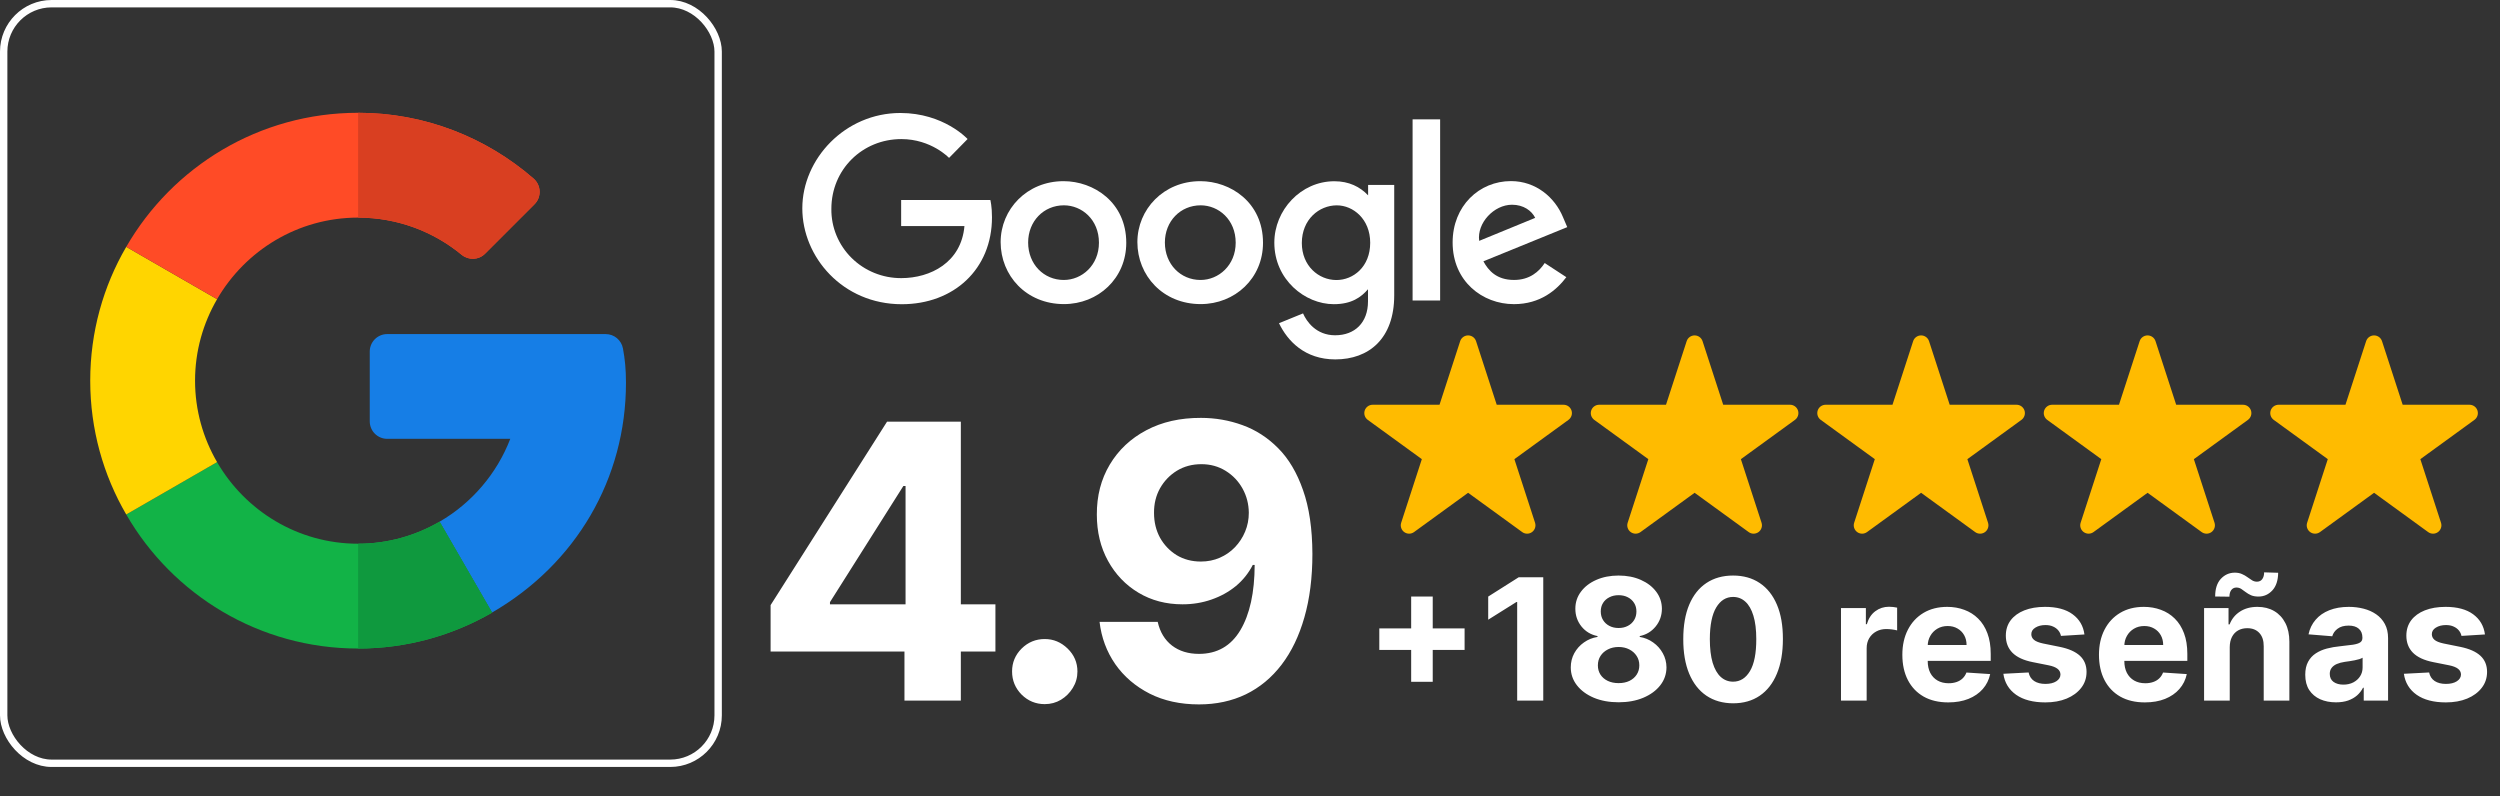 <svg xmlns="http://www.w3.org/2000/svg" width="339" height="108" viewBox="0 0 339 108" fill="none"><rect x="0" y="0" width="339" height="108" fill="#333333" stroke="none"/><g clip-path="url(#clip0_269_84)"><path d="M82.139 45.302L52.507 45.301C51.199 45.301 50.138 46.361 50.138 47.67V57.136C50.138 58.444 51.199 59.505 52.507 59.505H69.194C67.367 64.247 63.957 68.218 59.605 70.742L66.721 83.059C78.135 76.458 84.882 64.876 84.882 51.91C84.882 50.064 84.746 48.744 84.474 47.258C84.267 46.129 83.287 45.302 82.139 45.302Z" fill="#167EE6"></path><path d="M48.559 73.728C40.393 73.728 33.264 69.266 29.435 62.663L17.118 69.763C23.386 80.626 35.128 87.941 48.559 87.941C55.148 87.941 61.365 86.167 66.721 83.076V83.059L59.605 70.741C56.351 72.629 52.584 73.728 48.559 73.728Z" fill="#12B347"></path><path d="M66.721 83.076V83.059L59.605 70.742C56.351 72.629 52.585 73.728 48.559 73.728V87.941C55.148 87.941 61.365 86.167 66.721 83.076Z" fill="#0F993E"></path><path d="M26.449 51.618C26.449 47.593 27.547 43.827 29.435 40.572L17.118 33.473C14.009 38.812 12.235 45.012 12.235 51.618C12.235 58.224 14.009 64.424 17.118 69.763L29.435 62.663C27.547 59.409 26.449 55.643 26.449 51.618Z" fill="#FFD500"></path><path d="M48.559 29.508C53.884 29.508 58.776 31.4 62.596 34.547C63.539 35.324 64.909 35.268 65.772 34.404L72.479 27.697C73.459 26.718 73.389 25.114 72.343 24.206C65.941 18.653 57.612 15.294 48.559 15.294C35.128 15.294 23.386 22.61 17.118 33.473L29.435 40.572C33.264 33.97 40.393 29.508 48.559 29.508Z" fill="#FF4B26"></path><path d="M62.596 34.547C63.539 35.324 64.909 35.268 65.772 34.404L72.479 27.697C73.459 26.718 73.389 25.114 72.343 24.206C65.941 18.653 57.612 15.294 48.559 15.294V29.508C53.884 29.508 58.776 31.4 62.596 34.547Z" fill="#D93F21"></path></g><rect x="0.5" y="0.5" width="96.882" height="103" rx="6.5" stroke="white"></rect><path d="M134.298 27.124H122.195V30.653H130.779C130.354 35.593 126.165 37.713 122.21 37.713C120.956 37.719 119.715 37.479 118.557 37.007C117.399 36.536 116.349 35.843 115.467 34.968C114.585 34.093 113.889 33.054 113.42 31.913C112.95 30.771 112.717 29.548 112.734 28.317C112.734 22.974 116.943 18.86 122.221 18.86C126.293 18.86 128.692 21.411 128.692 21.411L131.205 18.852C131.205 18.852 127.977 15.321 122.09 15.321C114.593 15.321 108.794 21.539 108.794 28.254C108.794 34.835 114.249 41.252 122.279 41.252C129.343 41.252 134.513 36.496 134.513 29.464C134.513 27.98 134.294 27.124 134.294 27.124H134.298Z" fill="white"></path><path d="M144.213 24.567C139.246 24.567 135.687 28.384 135.687 32.832C135.687 37.349 139.138 41.235 144.271 41.235C148.917 41.235 152.722 37.746 152.722 32.929C152.722 27.419 148.295 24.566 144.213 24.566V24.567ZM144.261 27.841C146.703 27.841 149.017 29.782 149.017 32.908C149.017 35.967 146.713 37.964 144.25 37.964C141.543 37.964 139.416 35.834 139.416 32.884C139.416 29.996 141.524 27.841 144.269 27.841H144.261Z" fill="white"></path><path d="M162.755 24.567C157.788 24.567 154.229 28.384 154.229 32.832C154.229 37.349 157.68 41.235 162.813 41.235C167.458 41.235 171.264 37.746 171.264 32.929C171.264 27.419 166.837 24.566 162.755 24.566V24.567ZM162.803 27.841C165.245 27.841 167.559 29.782 167.559 32.908C167.559 35.967 165.254 37.964 162.791 37.964C160.085 37.964 157.958 35.834 157.958 32.884C157.958 29.996 160.065 27.841 162.811 27.841H162.803Z" fill="white"></path><path d="M180.94 24.577C176.382 24.577 172.799 28.5 172.799 32.904C172.799 37.92 176.953 41.247 180.861 41.247C183.278 41.247 184.563 40.304 185.501 39.222V40.865C185.501 43.741 183.724 45.463 181.043 45.463C178.452 45.463 177.153 43.57 176.693 42.496L173.433 43.827C174.589 46.23 176.917 48.735 181.07 48.735C185.613 48.735 189.056 45.93 189.056 40.045V25.077H185.515V26.489C184.422 25.33 182.926 24.577 180.942 24.577H180.94ZM181.269 27.845C183.504 27.845 185.799 29.72 185.799 32.922C185.799 36.178 183.508 37.972 181.22 37.972C178.79 37.972 176.528 36.034 176.528 32.953C176.528 29.753 178.877 27.845 181.269 27.845Z" fill="white"></path><path d="M204.887 24.557C200.587 24.557 196.976 27.92 196.976 32.879C196.976 38.129 201.001 41.242 205.29 41.242C208.878 41.242 211.09 39.313 212.395 37.584L209.463 35.667C208.702 36.826 207.43 37.961 205.308 37.961C202.924 37.961 201.828 36.679 201.149 35.434L212.519 30.798L211.939 29.44C210.841 26.78 208.278 24.557 204.887 24.557ZM205.035 27.762C206.584 27.762 207.699 28.572 208.172 29.543L200.578 32.661C200.25 30.246 202.579 27.762 205.025 27.762H205.035Z" fill="white"></path><path d="M191.547 40.748H195.282V16.184H191.547V40.748Z" fill="white"></path><path d="M191.354 92.452V80.886H194.278V92.452H191.354ZM187.034 88.131V85.207H198.599V88.131H187.034ZM209.266 78.273V95H205.729V81.63H205.631L201.801 84.031V80.894L205.942 78.273H209.266ZM219.482 95.229C218.224 95.229 217.105 95.025 216.125 94.616C215.15 94.202 214.385 93.639 213.83 92.925C213.274 92.212 212.997 91.403 212.997 90.5C212.997 89.803 213.154 89.163 213.47 88.58C213.792 87.992 214.227 87.505 214.777 87.118C215.327 86.726 215.942 86.476 216.623 86.367V86.252C215.73 86.073 215.006 85.64 214.45 84.954C213.895 84.262 213.617 83.459 213.617 82.544C213.617 81.679 213.87 80.908 214.377 80.233C214.883 79.552 215.578 79.019 216.46 78.632C217.347 78.24 218.354 78.044 219.482 78.044C220.609 78.044 221.613 78.24 222.495 78.632C223.383 79.024 224.08 79.561 224.586 80.241C225.093 80.916 225.349 81.684 225.354 82.544C225.349 83.465 225.066 84.268 224.505 84.954C223.944 85.64 223.225 86.073 222.348 86.252V86.367C223.018 86.476 223.625 86.726 224.17 87.118C224.72 87.505 225.155 87.992 225.477 88.58C225.803 89.163 225.969 89.803 225.975 90.5C225.969 91.403 225.689 92.212 225.134 92.925C224.578 93.639 223.81 94.202 222.83 94.616C221.856 95.025 220.739 95.229 219.482 95.229ZM219.482 92.631C220.042 92.631 220.533 92.531 220.952 92.329C221.371 92.122 221.698 91.839 221.932 91.48C222.171 91.115 222.291 90.696 222.291 90.222C222.291 89.737 222.169 89.31 221.924 88.94C221.679 88.564 221.347 88.27 220.927 88.058C220.508 87.84 220.026 87.731 219.482 87.731C218.943 87.731 218.461 87.84 218.036 88.058C217.611 88.27 217.276 88.564 217.031 88.94C216.792 89.31 216.672 89.737 216.672 90.222C216.672 90.696 216.789 91.115 217.023 91.48C217.257 91.839 217.587 92.122 218.011 92.329C218.436 92.531 218.926 92.631 219.482 92.631ZM219.482 85.158C219.95 85.158 220.366 85.063 220.731 84.872C221.096 84.682 221.382 84.418 221.589 84.08C221.796 83.742 221.899 83.353 221.899 82.912C221.899 82.476 221.796 82.095 221.589 81.769C221.382 81.436 221.099 81.178 220.739 80.993C220.38 80.802 219.961 80.707 219.482 80.707C219.008 80.707 218.589 80.802 218.224 80.993C217.859 81.178 217.573 81.436 217.366 81.769C217.165 82.095 217.064 82.476 217.064 82.912C217.064 83.353 217.167 83.742 217.374 84.08C217.581 84.418 217.867 84.682 218.232 84.872C218.597 85.063 219.013 85.158 219.482 85.158ZM235.006 95.368C233.601 95.362 232.393 95.016 231.38 94.33C230.372 93.644 229.597 92.65 229.052 91.349C228.513 90.048 228.246 88.482 228.252 86.653C228.252 84.829 228.521 83.274 229.06 81.989C229.605 80.704 230.381 79.727 231.388 79.057C232.401 78.382 233.607 78.044 235.006 78.044C236.406 78.044 237.609 78.382 238.616 79.057C239.629 79.732 240.408 80.712 240.952 81.997C241.497 83.277 241.766 84.829 241.761 86.653C241.761 88.488 241.489 90.056 240.944 91.357C240.405 92.659 239.632 93.652 238.624 94.338C237.617 95.025 236.411 95.368 235.006 95.368ZM235.006 92.435C235.965 92.435 236.73 91.954 237.301 90.99C237.873 90.026 238.156 88.58 238.151 86.653C238.151 85.384 238.02 84.328 237.759 83.484C237.503 82.64 237.138 82.005 236.664 81.581C236.196 81.156 235.643 80.944 235.006 80.944C234.053 80.944 233.291 81.42 232.719 82.373C232.148 83.326 231.859 84.752 231.854 86.653C231.854 87.938 231.981 89.01 232.237 89.871C232.499 90.726 232.866 91.368 233.34 91.798C233.814 92.223 234.369 92.435 235.006 92.435ZM249.638 95V82.454H253.012V84.644H253.142C253.371 83.865 253.755 83.277 254.294 82.879C254.833 82.476 255.454 82.275 256.156 82.275C256.33 82.275 256.518 82.286 256.72 82.308C256.921 82.329 257.098 82.359 257.251 82.397V85.485C257.087 85.436 256.861 85.392 256.573 85.354C256.284 85.316 256.02 85.297 255.781 85.297C255.269 85.297 254.811 85.409 254.408 85.632C254.011 85.85 253.695 86.154 253.461 86.546C253.232 86.939 253.118 87.391 253.118 87.902V95H249.638ZM264.183 95.245C262.892 95.245 261.782 94.984 260.851 94.461C259.925 93.933 259.212 93.187 258.711 92.223C258.21 91.254 257.959 90.108 257.959 88.784C257.959 87.494 258.21 86.361 258.711 85.387C259.212 84.412 259.917 83.653 260.826 83.108C261.741 82.563 262.814 82.291 264.044 82.291C264.872 82.291 265.642 82.425 266.356 82.691C267.074 82.953 267.7 83.347 268.234 83.876C268.773 84.404 269.192 85.068 269.492 85.869C269.791 86.664 269.941 87.595 269.941 88.662V89.618H259.348V87.461H266.666C266.666 86.96 266.557 86.517 266.339 86.13C266.121 85.743 265.819 85.441 265.433 85.223C265.051 85 264.608 84.888 264.101 84.888C263.573 84.888 263.105 85.011 262.696 85.256C262.294 85.496 261.978 85.82 261.749 86.228C261.52 86.631 261.403 87.08 261.398 87.576V89.626C261.398 90.246 261.512 90.783 261.741 91.235C261.975 91.687 262.304 92.035 262.729 92.28C263.154 92.525 263.658 92.648 264.24 92.648C264.627 92.648 264.981 92.593 265.302 92.484C265.623 92.376 265.898 92.212 266.127 91.994C266.356 91.776 266.53 91.51 266.65 91.194L269.868 91.406C269.704 92.18 269.369 92.855 268.863 93.432C268.362 94.004 267.714 94.45 266.919 94.771C266.13 95.087 265.218 95.245 264.183 95.245ZM282.65 86.032L279.465 86.228C279.41 85.956 279.293 85.711 279.113 85.493C278.934 85.27 278.697 85.093 278.403 84.962C278.114 84.826 277.768 84.758 277.366 84.758C276.826 84.758 276.372 84.872 276.002 85.101C275.631 85.324 275.446 85.624 275.446 85.999C275.446 86.299 275.566 86.552 275.805 86.759C276.045 86.966 276.456 87.132 277.039 87.257L279.309 87.715C280.529 87.965 281.438 88.368 282.037 88.923C282.636 89.479 282.936 90.208 282.936 91.112C282.936 91.934 282.694 92.656 282.209 93.277C281.73 93.897 281.071 94.382 280.232 94.731C279.399 95.073 278.438 95.245 277.349 95.245C275.688 95.245 274.365 94.899 273.38 94.208C272.4 93.511 271.825 92.563 271.656 91.365L275.079 91.186C275.182 91.692 275.432 92.079 275.83 92.346C276.227 92.607 276.737 92.738 277.357 92.738C277.967 92.738 278.457 92.621 278.828 92.386C279.203 92.147 279.394 91.839 279.399 91.463C279.394 91.148 279.26 90.889 278.999 90.688C278.738 90.481 278.335 90.323 277.79 90.214L275.618 89.781C274.392 89.536 273.48 89.111 272.881 88.507C272.288 87.902 271.991 87.132 271.991 86.195C271.991 85.389 272.209 84.695 272.645 84.113C273.086 83.53 273.704 83.081 274.499 82.765C275.299 82.449 276.236 82.291 277.308 82.291C278.893 82.291 280.14 82.626 281.049 83.296C281.964 83.966 282.497 84.878 282.65 86.032ZM290.844 95.245C289.554 95.245 288.443 94.984 287.512 94.461C286.586 93.933 285.873 93.187 285.372 92.223C284.871 91.254 284.62 90.108 284.62 88.784C284.62 87.494 284.871 86.361 285.372 85.387C285.873 84.412 286.578 83.653 287.487 83.108C288.402 82.563 289.475 82.291 290.705 82.291C291.533 82.291 292.303 82.425 293.017 82.691C293.735 82.953 294.362 83.347 294.895 83.876C295.434 84.404 295.854 85.068 296.153 85.869C296.453 86.664 296.602 87.595 296.602 88.662V89.618H286.009V87.461H293.327C293.327 86.96 293.218 86.517 293 86.13C292.783 85.743 292.48 85.441 292.094 85.223C291.713 85 291.269 84.888 290.762 84.888C290.234 84.888 289.766 85.011 289.358 85.256C288.955 85.496 288.639 85.82 288.41 86.228C288.181 86.631 288.064 87.08 288.059 87.576V89.626C288.059 90.246 288.173 90.783 288.402 91.235C288.636 91.687 288.966 92.035 289.39 92.28C289.815 92.525 290.319 92.648 290.901 92.648C291.288 92.648 291.642 92.593 291.963 92.484C292.284 92.376 292.559 92.212 292.788 91.994C293.017 91.776 293.191 91.51 293.311 91.194L296.529 91.406C296.365 92.18 296.031 92.855 295.524 93.432C295.023 94.004 294.375 94.45 293.58 94.771C292.791 95.087 291.879 95.245 290.844 95.245ZM302.352 87.747V95H298.873V82.454H302.189V84.668H302.336C302.614 83.938 303.079 83.361 303.733 82.936C304.386 82.506 305.178 82.291 306.109 82.291C306.981 82.291 307.74 82.482 308.388 82.863C309.036 83.244 309.54 83.789 309.899 84.496C310.259 85.199 310.438 86.037 310.438 87.012V95H306.959V87.633C306.964 86.865 306.768 86.266 306.371 85.836C305.973 85.4 305.426 85.183 304.729 85.183C304.261 85.183 303.847 85.283 303.488 85.485C303.134 85.686 302.856 85.98 302.654 86.367C302.458 86.748 302.358 87.208 302.352 87.747ZM302.311 80.911L300.376 80.886C300.376 79.846 300.632 79.049 301.143 78.493C301.661 77.938 302.29 77.657 303.03 77.652C303.411 77.652 303.738 77.715 304.01 77.84C304.288 77.96 304.536 78.101 304.754 78.265C304.977 78.428 305.189 78.572 305.391 78.697C305.592 78.817 305.81 78.877 306.044 78.877C306.36 78.872 306.599 78.755 306.763 78.526C306.932 78.292 307.016 77.987 307.016 77.611L308.919 77.668C308.908 78.697 308.647 79.492 308.135 80.053C307.623 80.609 307 80.889 306.265 80.894C305.856 80.894 305.513 80.835 305.235 80.715C304.963 80.59 304.724 80.448 304.517 80.29C304.31 80.127 304.108 79.983 303.912 79.857C303.716 79.732 303.496 79.669 303.251 79.669C302.968 79.669 302.739 79.781 302.565 80.004C302.396 80.228 302.311 80.53 302.311 80.911ZM316.758 95.237C315.957 95.237 315.244 95.098 314.618 94.82C313.992 94.537 313.496 94.121 313.131 93.571C312.772 93.015 312.592 92.324 312.592 91.496C312.592 90.799 312.72 90.214 312.976 89.74C313.232 89.266 313.581 88.885 314.022 88.597C314.463 88.308 314.964 88.09 315.525 87.943C316.091 87.796 316.684 87.693 317.305 87.633C318.035 87.557 318.623 87.486 319.069 87.421C319.516 87.35 319.84 87.246 320.041 87.11C320.243 86.974 320.343 86.772 320.343 86.506V86.457C320.343 85.939 320.18 85.539 319.853 85.256C319.532 84.973 319.075 84.831 318.481 84.831C317.855 84.831 317.357 84.97 316.987 85.248C316.616 85.52 316.371 85.863 316.252 86.277L313.033 86.016C313.197 85.253 313.518 84.594 313.997 84.039C314.476 83.478 315.094 83.048 315.851 82.749C316.614 82.444 317.496 82.291 318.498 82.291C319.195 82.291 319.862 82.373 320.499 82.536C321.141 82.7 321.71 82.953 322.206 83.296C322.707 83.639 323.101 84.08 323.39 84.619C323.679 85.153 323.823 85.792 323.823 86.538V95H320.523V93.26H320.425C320.224 93.652 319.954 93.998 319.617 94.298C319.279 94.592 318.873 94.823 318.4 94.992C317.926 95.155 317.379 95.237 316.758 95.237ZM317.754 92.836C318.266 92.836 318.718 92.735 319.11 92.533C319.502 92.326 319.81 92.049 320.033 91.7C320.256 91.352 320.368 90.957 320.368 90.516V89.185C320.259 89.255 320.109 89.321 319.919 89.381C319.734 89.435 319.524 89.487 319.29 89.536C319.056 89.579 318.822 89.62 318.587 89.658C318.353 89.691 318.141 89.721 317.95 89.748C317.542 89.808 317.185 89.903 316.88 90.034C316.575 90.165 316.339 90.342 316.17 90.565C316.001 90.783 315.917 91.055 315.917 91.382C315.917 91.856 316.088 92.218 316.431 92.468C316.78 92.713 317.221 92.836 317.754 92.836ZM336.96 86.032L333.775 86.228C333.721 85.956 333.604 85.711 333.424 85.493C333.244 85.27 333.007 85.093 332.713 84.962C332.425 84.826 332.079 84.758 331.676 84.758C331.137 84.758 330.682 84.872 330.312 85.101C329.942 85.324 329.757 85.624 329.757 85.999C329.757 86.299 329.876 86.552 330.116 86.759C330.356 86.966 330.767 87.132 331.349 87.257L333.62 87.715C334.84 87.965 335.749 88.368 336.348 88.923C336.947 89.479 337.246 90.208 337.246 91.112C337.246 91.934 337.004 92.656 336.519 93.277C336.04 93.897 335.381 94.382 334.543 94.731C333.71 95.073 332.749 95.245 331.66 95.245C329.999 95.245 328.676 94.899 327.69 94.208C326.71 93.511 326.136 92.563 325.967 91.365L329.389 91.186C329.493 91.692 329.743 92.079 330.141 92.346C330.538 92.607 331.047 92.738 331.668 92.738C332.278 92.738 332.768 92.621 333.138 92.386C333.514 92.147 333.704 91.839 333.71 91.463C333.704 91.148 333.571 90.889 333.31 90.688C333.048 90.481 332.645 90.323 332.101 90.214L329.928 89.781C328.703 89.536 327.791 89.111 327.192 88.507C326.599 87.902 326.302 87.132 326.302 86.195C326.302 85.389 326.52 84.695 326.955 84.113C327.396 83.53 328.014 83.081 328.809 82.765C329.61 82.449 330.546 82.291 331.619 82.291C333.203 82.291 334.45 82.626 335.36 83.296C336.274 83.966 336.808 84.878 336.96 86.032Z" fill="white"></path><path d="M104.493 88.352V82.055L120.281 57.182H125.71V65.898H122.497L112.544 81.649V81.945H134.98V88.352H104.493ZM122.645 95V86.432L122.793 83.644V57.182H130.29V95H122.645ZM141.668 95.48C140.45 95.48 139.403 95.049 138.529 94.188C137.668 93.313 137.237 92.267 137.237 91.048C137.237 89.842 137.668 88.808 138.529 87.946C139.403 87.084 140.45 86.653 141.668 86.653C142.85 86.653 143.884 87.084 144.771 87.946C145.657 88.808 146.1 89.842 146.1 91.048C146.1 91.861 145.891 92.606 145.472 93.283C145.066 93.947 144.531 94.483 143.866 94.889C143.201 95.283 142.469 95.48 141.668 95.48ZM162.857 56.665C164.802 56.665 166.673 56.991 168.471 57.644C170.28 58.296 171.893 59.336 173.309 60.764C174.737 62.192 175.863 64.088 176.688 66.452C177.525 68.803 177.95 71.69 177.962 75.112C177.962 78.325 177.599 81.194 176.873 83.717C176.159 86.229 175.131 88.365 173.789 90.125C172.447 91.885 170.828 93.227 168.932 94.151C167.037 95.062 164.919 95.517 162.58 95.517C160.057 95.517 157.828 95.031 155.896 94.058C153.963 93.073 152.405 91.738 151.224 90.051C150.054 88.352 149.346 86.444 149.1 84.327H156.985C157.293 85.706 157.939 86.776 158.924 87.54C159.909 88.291 161.128 88.666 162.58 88.666C165.042 88.666 166.914 87.595 168.194 85.453C169.474 83.299 170.12 80.35 170.133 76.608H169.874C169.308 77.716 168.545 78.67 167.584 79.47C166.624 80.258 165.522 80.867 164.279 81.298C163.048 81.729 161.737 81.945 160.346 81.945C158.118 81.945 156.129 81.421 154.381 80.375C152.633 79.329 151.254 77.888 150.245 76.054C149.235 74.22 148.731 72.127 148.731 69.776C148.718 67.24 149.303 64.981 150.485 62.999C151.667 61.017 153.316 59.465 155.434 58.345C157.564 57.213 160.038 56.653 162.857 56.665ZM162.913 62.943C161.669 62.943 160.561 63.239 159.589 63.83C158.628 64.421 157.865 65.215 157.299 66.212C156.745 67.209 156.474 68.323 156.486 69.554C156.486 70.797 156.757 71.918 157.299 72.915C157.853 73.9 158.604 74.688 159.552 75.278C160.512 75.857 161.608 76.146 162.839 76.146C163.762 76.146 164.618 75.974 165.405 75.629C166.193 75.285 166.877 74.811 167.455 74.207C168.046 73.592 168.508 72.884 168.84 72.084C169.173 71.284 169.339 70.434 169.339 69.535C169.326 68.341 169.043 67.246 168.489 66.249C167.935 65.251 167.172 64.451 166.2 63.848C165.227 63.245 164.131 62.943 162.913 62.943Z" fill="white"></path><g clip-path="url(#clip1_269_84)"><path d="M212.685 56.934L205.351 62.262L208.153 70.883C208.305 71.35 208.138 71.861 207.742 72.15C207.542 72.294 207.309 72.366 207.075 72.366C206.841 72.366 206.608 72.294 206.41 72.15L199.076 66.822L191.743 72.149C191.345 72.438 190.808 72.438 190.411 72.149C190.015 71.861 189.848 71.35 190 70.883L192.801 62.261L185.468 56.934C185.07 56.645 184.904 56.134 185.056 55.667C185.208 55.2 185.643 54.884 186.133 54.884H195.198L197.999 46.264C198.151 45.797 198.586 45.481 199.077 45.481C199.568 45.481 200.002 45.797 200.154 46.264L202.955 54.884H212.02C212.51 54.884 212.945 55.2 213.098 55.667C213.248 56.134 213.081 56.645 212.685 56.934Z" fill="#FFBB00"></path></g><g clip-path="url(#clip2_269_84)"><path d="M243.397 56.934L236.063 62.262L238.865 70.883C239.016 71.35 238.85 71.861 238.454 72.15C238.254 72.294 238.021 72.366 237.787 72.366C237.553 72.366 237.32 72.294 237.122 72.15L229.788 66.822L222.455 72.149C222.057 72.438 221.52 72.438 221.123 72.149C220.727 71.861 220.56 71.35 220.712 70.883L223.513 62.261L216.179 56.934C215.782 56.645 215.615 56.134 215.767 55.667C215.919 55.2 216.355 54.884 216.845 54.884H225.91L228.711 46.264C228.863 45.797 229.298 45.481 229.789 45.481C230.28 45.481 230.714 45.797 230.866 46.264L233.667 54.884H242.732C243.222 54.884 243.657 55.2 243.81 55.667C243.96 56.134 243.793 56.645 243.397 56.934Z" fill="#FFBB00"></path></g><g clip-path="url(#clip3_269_84)"><path d="M274.109 56.934L266.775 62.262L269.577 70.883C269.728 71.35 269.562 71.861 269.165 72.15C268.966 72.294 268.733 72.366 268.499 72.366C268.265 72.366 268.031 72.294 267.834 72.15L260.5 66.822L253.167 72.149C252.769 72.438 252.232 72.438 251.835 72.149C251.439 71.861 251.272 71.35 251.424 70.883L254.224 62.261L246.891 56.934C246.494 56.645 246.327 56.134 246.479 55.667C246.631 55.2 247.067 54.884 247.557 54.884H256.622L259.423 46.264C259.574 45.797 260.01 45.481 260.501 45.481C260.992 45.481 261.426 45.797 261.578 46.264L264.378 54.884H273.444C273.934 54.884 274.369 55.2 274.522 55.667C274.672 56.134 274.505 56.645 274.109 56.934Z" fill="#FFBB00"></path></g><g clip-path="url(#clip4_269_84)"><path d="M304.821 56.934L297.487 62.262L300.289 70.883C300.44 71.35 300.274 71.861 299.877 72.15C299.678 72.294 299.445 72.366 299.211 72.366C298.977 72.366 298.743 72.294 298.546 72.15L291.212 66.822L283.879 72.149C283.481 72.438 282.944 72.438 282.547 72.149C282.15 71.861 281.984 71.35 282.135 70.883L284.936 62.261L277.603 56.934C277.206 56.645 277.039 56.134 277.191 55.667C277.343 55.2 277.779 54.884 278.269 54.884H287.334L290.135 46.264C290.286 45.797 290.721 45.481 291.212 45.481C291.703 45.481 292.138 45.797 292.289 46.264L295.09 54.884H304.156C304.646 54.884 305.081 55.2 305.233 55.667C305.384 56.134 305.217 56.645 304.821 56.934Z" fill="#FFBB00"></path></g><g clip-path="url(#clip5_269_84)"><path d="M335.533 56.934L328.199 62.262L331 70.883C331.152 71.35 330.985 71.861 330.589 72.15C330.39 72.294 330.157 72.366 329.923 72.366C329.689 72.366 329.455 72.294 329.257 72.15L321.924 66.822L314.591 72.149C314.193 72.438 313.655 72.438 313.258 72.149C312.862 71.861 312.695 71.35 312.847 70.883L315.648 62.261L308.315 56.934C307.918 56.645 307.751 56.134 307.903 55.667C308.055 55.2 308.491 54.884 308.981 54.884H318.045L320.846 46.264C320.998 45.797 321.433 45.481 321.924 45.481C322.415 45.481 322.85 45.797 323.001 46.264L325.802 54.884H334.867C335.358 54.884 335.793 55.2 335.945 55.667C336.096 56.134 335.929 56.645 335.533 56.934Z" fill="#FFBB00"></path></g><defs><clipPath id="clip0_269_84"><rect width="72.647" height="72.647" fill="white" transform="translate(12.235 15.294)"></rect></clipPath><clipPath id="clip1_269_84"><rect width="28.152" height="28.152" fill="white" transform="translate(185 44.847)"></rect></clipPath><clipPath id="clip2_269_84"><rect width="28.152" height="28.152" fill="white" transform="translate(215.712 44.847)"></rect></clipPath><clipPath id="clip3_269_84"><rect width="28.152" height="28.152" fill="white" transform="translate(246.424 44.847)"></rect></clipPath><clipPath id="clip4_269_84"><rect width="28.152" height="28.152" fill="white" transform="translate(277.136 44.847)"></rect></clipPath><clipPath id="clip5_269_84"><rect width="28.152" height="28.152" fill="white" transform="translate(307.847 44.847)"></rect></clipPath></defs></svg>